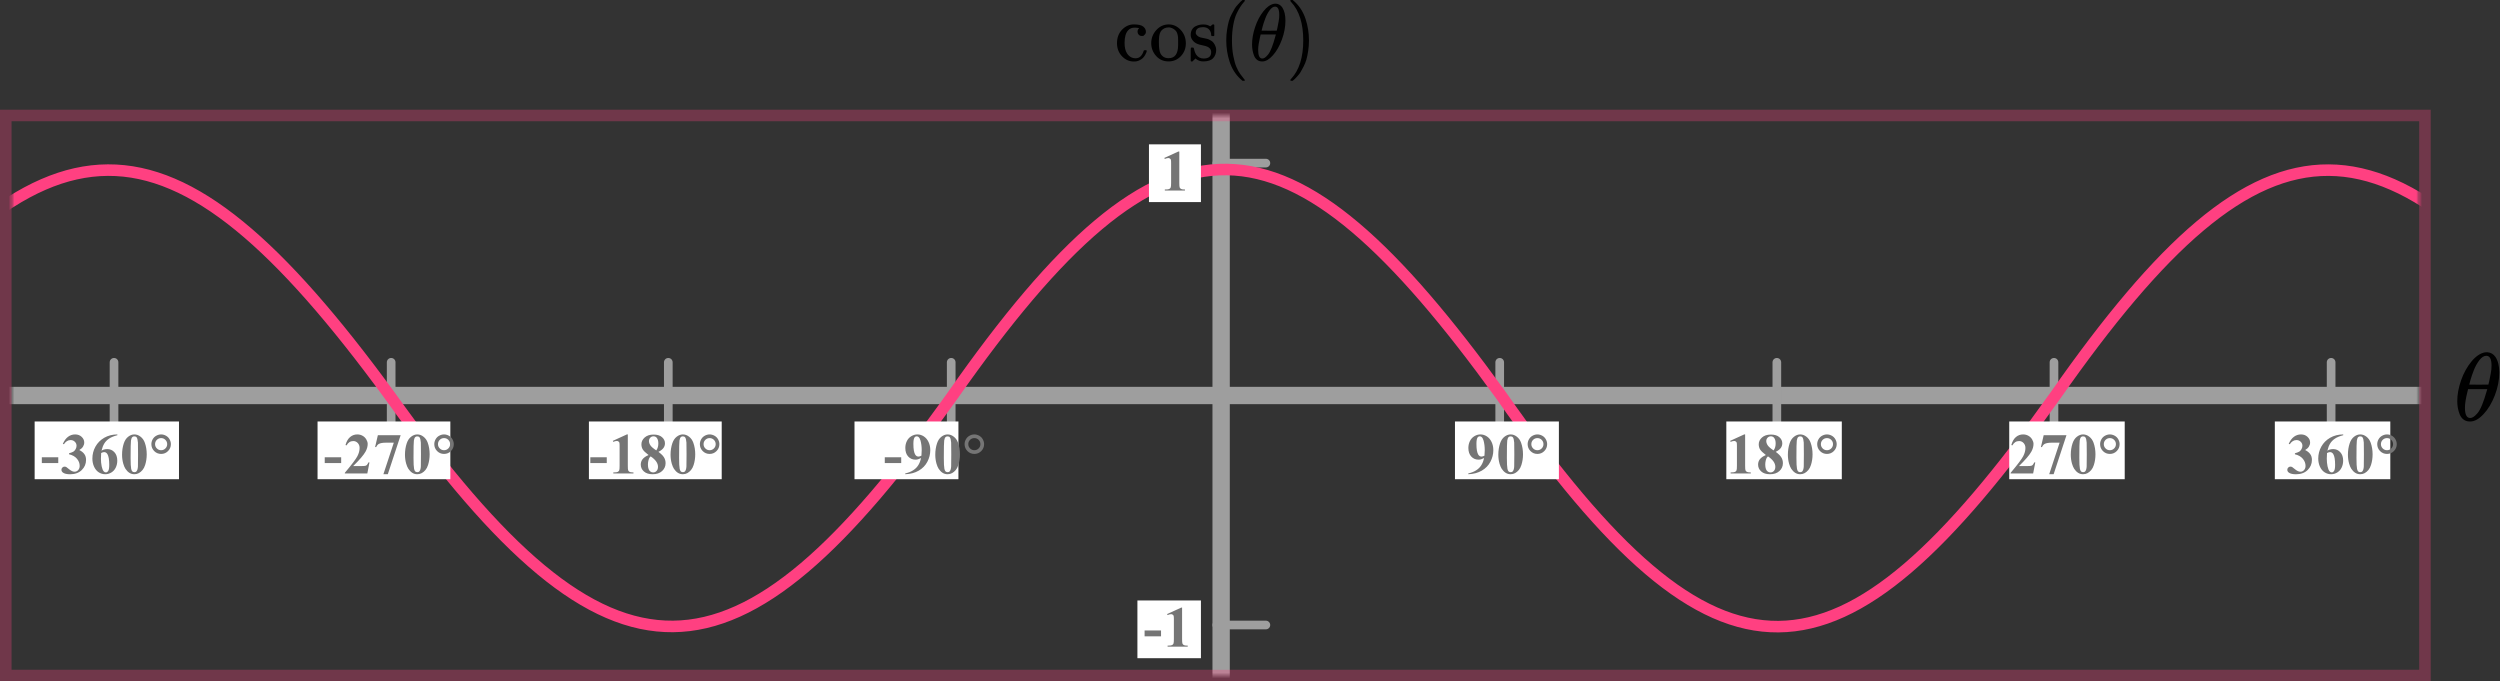 <?xml version="1.0" encoding="UTF-8"?> <svg xmlns="http://www.w3.org/2000/svg" width="433" height="118" viewBox="0 0 433 118" fill="none"><rect x="0" y="0" width="433" height="118" fill="#333333" stroke="none"/><mask id="mask0" style="mask-type:alpha" maskUnits="userSpaceOnUse" x="2" y="20" width="417" height="97"><rect x="2" y="20" width="417" height="97" fill="#C4C4C4"></rect></mask><g mask="url(#mask0)"><line x1="211.5" y1="-75" x2="211.5" y2="172" stroke="#9E9E9E" stroke-width="3"></line><line x1="-4" y1="68.5" x2="467" y2="68.5" stroke="#9E9E9E" stroke-width="3"></line><line x1="210.75" y1="28.25" x2="219.25" y2="28.25" stroke="#9E9E9E" stroke-width="1.5" stroke-linecap="round"></line><line x1="210.75" y1="108.25" x2="219.25" y2="108.25" stroke="#9E9E9E" stroke-width="1.5" stroke-linecap="round"></line><line x1="164.75" y1="62.75" x2="164.75" y2="73.25" stroke="#9E9E9E" stroke-width="1.5" stroke-linecap="round"></line><line x1="115.75" y1="62.75" x2="115.75" y2="73.25" stroke="#9E9E9E" stroke-width="1.5" stroke-linecap="round"></line><line x1="67.75" y1="62.75" x2="67.75" y2="73.25" stroke="#9E9E9E" stroke-width="1.5" stroke-linecap="round"></line><line x1="19.75" y1="62.75" x2="19.75" y2="73.25" stroke="#9E9E9E" stroke-width="1.5" stroke-linecap="round"></line><line x1="259.75" y1="62.75" x2="259.75" y2="73.25" stroke="#9E9E9E" stroke-width="1.5" stroke-linecap="round"></line><line x1="307.75" y1="62.75" x2="307.75" y2="73.25" stroke="#9E9E9E" stroke-width="1.5" stroke-linecap="round"></line><line x1="355.75" y1="62.75" x2="355.75" y2="73.25" stroke="#9E9E9E" stroke-width="1.5" stroke-linecap="round"></line><line x1="403.75" y1="62.75" x2="403.75" y2="73.25" stroke="#9E9E9E" stroke-width="1.5" stroke-linecap="round"></line><path d="M-30 68.501C8.102 16.759 29.213 16.145 67.5 68.501C106.017 122.444 127.375 121.22 165 68.501C202.084 15.516 222.869 17.109 260 68.501C297.676 122.358 318.39 121.398 356 68.501C392.631 16.131 413.593 16.784 452 68.501" stroke="#FF4081" stroke-width="2"></path></g><rect x="252" y="73" width="18" height="10" fill="white"></rect><rect x="148" y="73" width="18" height="10" fill="white"></rect><rect x="102" y="73" width="23" height="10" fill="white"></rect><rect x="55" y="73" width="23" height="10" fill="white"></rect><rect x="348" y="73" width="20" height="10" fill="white"></rect><rect x="197" y="104" width="11" height="10" fill="white"></rect><rect x="199" y="25" width="9" height="10" fill="white"></rect><rect x="299" y="73" width="20" height="10" fill="white"></rect><rect x="394" y="73" width="20" height="10" fill="white"></rect><rect x="6" y="73" width="25" height="10" fill="white"></rect><path d="M201.091 110.208H198.244V109.197H201.091V110.208ZM204.737 105.242V110.657C204.737 111.064 204.755 111.325 204.791 111.438C204.826 111.549 204.901 111.64 205.015 111.712C205.129 111.784 205.311 111.819 205.562 111.819H205.713V112H202.227V111.819H202.403C202.686 111.819 202.888 111.787 203.008 111.722C203.129 111.657 203.21 111.567 203.253 111.453C203.295 111.339 203.316 111.074 203.316 110.657V107.225C203.316 106.919 203.301 106.728 203.272 106.653C203.243 106.575 203.187 106.51 203.106 106.458C203.028 106.403 202.937 106.375 202.833 106.375C202.667 106.375 202.465 106.427 202.227 106.531L202.139 106.355L204.576 105.242H204.737Z" fill="#757575"></path><path d="M204.257 26.242V31.657C204.257 32.064 204.275 32.325 204.311 32.438C204.346 32.549 204.421 32.64 204.535 32.712C204.649 32.783 204.831 32.819 205.082 32.819H205.233V33H201.747V32.819H201.923C202.206 32.819 202.408 32.787 202.528 32.722C202.649 32.657 202.73 32.567 202.772 32.453C202.815 32.339 202.836 32.074 202.836 31.657V28.225C202.836 27.919 202.821 27.728 202.792 27.653C202.763 27.575 202.707 27.51 202.626 27.458C202.548 27.403 202.457 27.375 202.353 27.375C202.187 27.375 201.985 27.427 201.747 27.531L201.659 27.355L204.096 26.242H204.257Z" fill="#757575"></path><path d="M254.308 82.137V82C254.848 81.876 255.305 81.694 255.68 81.453C256.057 81.212 256.355 80.914 256.573 80.56C256.795 80.205 256.949 79.796 257.037 79.334C256.835 79.438 256.663 79.511 256.52 79.554C256.38 79.593 256.231 79.612 256.075 79.612C255.574 79.612 255.156 79.432 254.82 79.07C254.488 78.709 254.322 78.214 254.322 77.586C254.322 77.15 254.412 76.751 254.591 76.39C254.773 76.025 255.032 75.743 255.367 75.545C255.702 75.343 256.051 75.242 256.412 75.242C256.799 75.242 257.166 75.353 257.511 75.574C257.856 75.796 258.131 76.116 258.336 76.536C258.541 76.956 258.644 77.435 258.644 77.972C258.644 78.668 258.476 79.336 258.141 79.974C257.809 80.612 257.312 81.124 256.651 81.512C255.991 81.896 255.209 82.104 254.308 82.137ZM257.11 78.924C257.143 78.559 257.159 78.239 257.159 77.962C257.159 77.37 257.091 76.818 256.954 76.307C256.876 76.023 256.76 75.815 256.607 75.682C256.526 75.61 256.42 75.574 256.29 75.574C256.127 75.574 256 75.644 255.909 75.784C255.782 75.976 255.719 76.342 255.719 76.883C255.719 77.784 255.826 78.406 256.041 78.748C256.181 78.969 256.37 79.08 256.607 79.08C256.734 79.08 256.902 79.028 257.11 78.924ZM263.784 78.689C263.784 79.35 263.691 79.967 263.505 80.54C263.395 80.892 263.245 81.18 263.056 81.404C262.871 81.629 262.659 81.808 262.421 81.941C262.184 82.072 261.925 82.137 261.645 82.137C261.326 82.137 261.038 82.055 260.781 81.893C260.524 81.73 260.296 81.497 260.097 81.194C259.954 80.973 259.829 80.678 259.721 80.311C259.581 79.812 259.511 79.298 259.511 78.768C259.511 78.048 259.612 77.387 259.814 76.785C259.98 76.287 260.232 75.906 260.571 75.643C260.909 75.376 261.268 75.242 261.645 75.242C262.029 75.242 262.387 75.374 262.719 75.638C263.055 75.898 263.3 76.25 263.457 76.692C263.675 77.301 263.784 77.967 263.784 78.689ZM262.28 78.68C262.28 77.521 262.273 76.845 262.26 76.653C262.228 76.201 262.15 75.895 262.026 75.735C261.945 75.631 261.813 75.579 261.63 75.579C261.49 75.579 261.38 75.618 261.298 75.696C261.178 75.81 261.097 76.012 261.054 76.302C261.012 76.588 260.991 77.592 260.991 79.314C260.991 80.252 261.023 80.88 261.088 81.199C261.137 81.43 261.207 81.585 261.298 81.663C261.39 81.741 261.51 81.78 261.66 81.78C261.823 81.78 261.945 81.728 262.026 81.624C262.163 81.442 262.241 81.16 262.26 80.779L262.28 78.68ZM266.278 75.242C266.561 75.242 266.837 75.315 267.108 75.462C267.378 75.605 267.588 75.814 267.738 76.087C267.89 76.357 267.967 76.639 267.967 76.932C267.967 77.397 267.801 77.796 267.469 78.128C267.14 78.457 266.743 78.621 266.278 78.621C265.812 78.621 265.413 78.457 265.081 78.128C264.752 77.796 264.588 77.397 264.588 76.932C264.588 76.639 264.663 76.357 264.813 76.087C264.966 75.814 265.177 75.605 265.447 75.462C265.718 75.315 265.994 75.242 266.278 75.242ZM266.278 75.877C265.985 75.877 265.736 75.98 265.53 76.185C265.329 76.39 265.228 76.637 265.228 76.927C265.228 77.216 265.33 77.464 265.535 77.669C265.74 77.874 265.988 77.977 266.278 77.977C266.567 77.977 266.815 77.874 267.02 77.669C267.225 77.464 267.327 77.216 267.327 76.927C267.327 76.637 267.225 76.39 267.02 76.185C266.815 75.98 266.567 75.877 266.278 75.877Z" fill="#757575"></path><path d="M302.257 75.242V80.657C302.257 81.064 302.275 81.325 302.311 81.439C302.346 81.549 302.421 81.64 302.535 81.712C302.649 81.784 302.831 81.819 303.082 81.819H303.233V82H299.747V81.819H299.923C300.206 81.819 300.408 81.787 300.528 81.722C300.649 81.657 300.73 81.567 300.772 81.453C300.815 81.339 300.836 81.074 300.836 80.657V77.225C300.836 76.919 300.821 76.728 300.792 76.653C300.763 76.575 300.707 76.51 300.626 76.458C300.548 76.403 300.457 76.375 300.353 76.375C300.187 76.375 299.985 76.427 299.747 76.531L299.659 76.356L302.096 75.242H302.257ZM307.558 78.26C308.024 78.602 308.346 78.921 308.525 79.217C308.707 79.51 308.798 79.847 308.798 80.228C308.798 80.761 308.597 81.214 308.193 81.585C307.793 81.953 307.247 82.137 306.557 82.137C305.903 82.137 305.397 81.976 305.039 81.653C304.681 81.331 304.502 80.937 304.502 80.472C304.502 80.117 304.604 79.806 304.809 79.539C305.018 79.272 305.363 79.028 305.844 78.807C305.32 78.406 304.983 78.079 304.834 77.825C304.687 77.571 304.614 77.277 304.614 76.941C304.614 76.499 304.801 76.11 305.175 75.774C305.553 75.436 306.069 75.267 306.723 75.267C307.355 75.267 307.84 75.416 308.178 75.716C308.52 76.012 308.691 76.368 308.691 76.785C308.691 77.098 308.598 77.374 308.413 77.615C308.23 77.853 307.946 78.068 307.558 78.26ZM307.187 78.011C307.308 77.848 307.397 77.666 307.456 77.464C307.514 77.262 307.544 77.041 307.544 76.8C307.544 76.377 307.452 76.053 307.27 75.828C307.133 75.656 306.945 75.569 306.704 75.569C306.486 75.569 306.3 75.649 306.147 75.809C305.994 75.965 305.918 76.16 305.918 76.394C305.918 76.632 306.002 76.88 306.171 77.137C306.344 77.391 306.683 77.682 307.187 78.011ZM306.211 79.041C306.11 79.132 306.038 79.215 305.996 79.29C305.931 79.404 305.872 79.57 305.82 79.788C305.768 80.006 305.742 80.234 305.742 80.472C305.742 80.778 305.781 81.035 305.859 81.243C305.937 81.448 306.048 81.596 306.191 81.688C306.338 81.779 306.487 81.824 306.64 81.824C306.878 81.824 307.078 81.738 307.241 81.565C307.404 81.39 307.485 81.15 307.485 80.848C307.485 80.216 307.06 79.614 306.211 79.041ZM313.934 78.689C313.934 79.35 313.841 79.967 313.655 80.54C313.545 80.892 313.395 81.18 313.206 81.404C313.021 81.629 312.809 81.808 312.571 81.941C312.334 82.072 312.075 82.137 311.795 82.137C311.476 82.137 311.188 82.055 310.931 81.893C310.674 81.73 310.446 81.497 310.247 81.194C310.104 80.973 309.979 80.678 309.871 80.311C309.731 79.812 309.661 79.298 309.661 78.768C309.661 78.048 309.762 77.387 309.964 76.785C310.13 76.287 310.382 75.906 310.721 75.643C311.059 75.376 311.418 75.242 311.795 75.242C312.179 75.242 312.537 75.374 312.869 75.638C313.205 75.898 313.45 76.25 313.607 76.692C313.825 77.301 313.934 77.967 313.934 78.689ZM312.43 78.68C312.43 77.521 312.423 76.845 312.41 76.653C312.378 76.201 312.3 75.895 312.176 75.735C312.095 75.631 311.963 75.579 311.78 75.579C311.64 75.579 311.53 75.618 311.448 75.696C311.328 75.81 311.247 76.012 311.204 76.302C311.162 76.588 311.141 77.592 311.141 79.314C311.141 80.252 311.173 80.88 311.238 81.199C311.287 81.43 311.357 81.585 311.448 81.663C311.54 81.741 311.66 81.78 311.81 81.78C311.973 81.78 312.095 81.728 312.176 81.624C312.313 81.442 312.391 81.16 312.41 80.779L312.43 78.68ZM316.428 75.242C316.711 75.242 316.987 75.315 317.258 75.462C317.528 75.605 317.738 75.814 317.887 76.087C318.04 76.357 318.117 76.639 318.117 76.932C318.117 77.397 317.951 77.796 317.619 78.128C317.29 78.457 316.893 78.621 316.428 78.621C315.962 78.621 315.563 78.457 315.231 78.128C314.902 77.796 314.738 77.397 314.738 76.932C314.738 76.639 314.813 76.357 314.963 76.087C315.116 75.814 315.327 75.605 315.597 75.462C315.868 75.315 316.144 75.242 316.428 75.242ZM316.428 75.877C316.135 75.877 315.886 75.98 315.68 76.185C315.479 76.39 315.378 76.637 315.378 76.927C315.378 77.216 315.48 77.464 315.685 77.669C315.89 77.874 316.138 77.977 316.428 77.977C316.717 77.977 316.965 77.874 317.17 77.669C317.375 77.464 317.477 77.216 317.477 76.927C317.477 76.637 317.375 76.39 317.17 76.185C316.965 75.98 316.717 75.877 316.428 75.877Z" fill="#757575"></path><path d="M352.141 82H348.244V81.893C349.439 80.47 350.163 79.513 350.417 79.022C350.674 78.53 350.803 78.05 350.803 77.581C350.803 77.239 350.697 76.956 350.485 76.731C350.274 76.504 350.015 76.39 349.709 76.39C349.208 76.39 348.819 76.64 348.542 77.142L348.361 77.078C348.537 76.453 348.804 75.991 349.162 75.691C349.52 75.392 349.934 75.242 350.402 75.242C350.738 75.242 351.044 75.32 351.32 75.477C351.597 75.633 351.813 75.848 351.97 76.121C352.126 76.391 352.204 76.645 352.204 76.883C352.204 77.316 352.084 77.755 351.843 78.201C351.514 78.803 350.796 79.643 349.689 80.721H351.12C351.472 80.721 351.7 80.706 351.804 80.677C351.911 80.647 351.999 80.599 352.067 80.53C352.136 80.459 352.225 80.311 352.336 80.086H352.512L352.141 82ZM354.922 82.137L356.724 76.673H355.352C354.815 76.673 354.411 76.743 354.141 76.883C353.952 76.981 353.796 77.164 353.672 77.435H353.487L353.965 75.379H357.911L355.689 82.137H354.922ZM362.934 78.689C362.934 79.35 362.841 79.967 362.655 80.54C362.545 80.892 362.395 81.18 362.206 81.404C362.021 81.629 361.809 81.808 361.571 81.941C361.334 82.072 361.075 82.137 360.795 82.137C360.476 82.137 360.188 82.055 359.931 81.893C359.674 81.73 359.446 81.497 359.247 81.194C359.104 80.973 358.979 80.678 358.871 80.311C358.731 79.812 358.661 79.298 358.661 78.768C358.661 78.048 358.762 77.387 358.964 76.785C359.13 76.287 359.382 75.906 359.721 75.643C360.059 75.376 360.418 75.242 360.795 75.242C361.179 75.242 361.537 75.374 361.869 75.638C362.205 75.898 362.45 76.25 362.607 76.692C362.825 77.301 362.934 77.967 362.934 78.689ZM361.43 78.68C361.43 77.521 361.423 76.845 361.41 76.653C361.378 76.201 361.3 75.895 361.176 75.735C361.095 75.631 360.963 75.579 360.78 75.579C360.64 75.579 360.53 75.618 360.448 75.696C360.328 75.81 360.247 76.012 360.204 76.302C360.162 76.588 360.141 77.592 360.141 79.314C360.141 80.252 360.173 80.88 360.238 81.199C360.287 81.43 360.357 81.585 360.448 81.663C360.54 81.741 360.66 81.78 360.81 81.78C360.973 81.78 361.095 81.728 361.176 81.624C361.313 81.442 361.391 81.16 361.41 80.779L361.43 78.68ZM365.428 75.242C365.711 75.242 365.987 75.315 366.258 75.462C366.528 75.605 366.738 75.814 366.887 76.087C367.04 76.357 367.117 76.639 367.117 76.932C367.117 77.397 366.951 77.796 366.619 78.128C366.29 78.457 365.893 78.621 365.428 78.621C364.962 78.621 364.563 78.457 364.231 78.128C363.902 77.796 363.738 77.397 363.738 76.932C363.738 76.639 363.813 76.357 363.963 76.087C364.116 75.814 364.327 75.605 364.597 75.462C364.868 75.315 365.144 75.242 365.428 75.242ZM365.428 75.877C365.135 75.877 364.886 75.98 364.68 76.185C364.479 76.39 364.378 76.637 364.378 76.927C364.378 77.216 364.48 77.464 364.685 77.669C364.89 77.874 365.138 77.977 365.428 77.977C365.717 77.977 365.965 77.874 366.17 77.669C366.375 77.464 366.477 77.216 366.477 76.927C366.477 76.637 366.375 76.39 366.17 76.185C365.965 75.98 365.717 75.877 365.428 75.877Z" fill="#757575"></path><path d="M397.479 78.68V78.509C397.851 78.401 398.108 78.302 398.251 78.211C398.394 78.117 398.518 77.975 398.622 77.786C398.726 77.594 398.778 77.4 398.778 77.205C398.778 76.935 398.679 76.704 398.48 76.512C398.285 76.316 398.041 76.219 397.748 76.219C397.292 76.219 396.905 76.46 396.586 76.941L396.405 76.878C396.64 76.334 396.939 75.926 397.304 75.652C397.672 75.379 398.08 75.242 398.529 75.242C398.988 75.242 399.366 75.382 399.662 75.662C399.962 75.942 400.111 76.269 400.111 76.644C400.111 76.888 400.041 77.124 399.901 77.352C399.765 77.576 399.548 77.775 399.252 77.947C399.633 78.133 399.923 78.362 400.121 78.636C400.323 78.906 400.424 79.246 400.424 79.656C400.424 80.346 400.173 80.934 399.672 81.419C399.174 81.901 398.505 82.142 397.665 82.142C397.105 82.142 396.697 82.049 396.439 81.863C396.254 81.733 396.161 81.565 396.161 81.36C396.161 81.211 396.215 81.084 396.322 80.98C396.43 80.872 396.553 80.818 396.693 80.818C396.801 80.818 396.902 80.841 396.996 80.887C397.048 80.913 397.232 81.056 397.548 81.316C397.867 81.574 398.165 81.702 398.441 81.702C398.682 81.702 398.889 81.608 399.062 81.419C399.234 81.227 399.32 80.984 399.32 80.691C399.32 80.245 399.164 79.835 398.852 79.461C398.539 79.083 398.082 78.823 397.479 78.68ZM405.847 75.242V75.379C405.258 75.529 404.784 75.722 404.426 75.96C404.072 76.194 403.79 76.481 403.582 76.819C403.377 77.155 403.217 77.571 403.103 78.069C403.246 77.972 403.365 77.908 403.46 77.879C403.671 77.814 403.884 77.781 404.099 77.781C404.594 77.781 405.006 77.962 405.335 78.323C405.667 78.681 405.833 79.171 405.833 79.793C405.833 80.229 405.743 80.63 405.564 80.994C405.385 81.359 405.131 81.64 404.802 81.839C404.474 82.037 404.122 82.137 403.748 82.137C403.341 82.137 402.965 82.026 402.62 81.805C402.275 81.58 402.004 81.253 401.809 80.823C401.617 80.394 401.521 79.926 401.521 79.422C401.521 78.68 401.699 77.99 402.053 77.352C402.411 76.71 402.918 76.201 403.572 75.823C404.229 75.442 404.988 75.249 405.847 75.242ZM403.04 78.465C403.014 78.914 403.001 79.243 403.001 79.451C403.001 79.9 403.043 80.335 403.128 80.755C403.215 81.175 403.334 81.469 403.484 81.639C403.591 81.759 403.718 81.819 403.865 81.819C404.015 81.819 404.148 81.733 404.265 81.561C404.382 81.385 404.441 81.03 404.441 80.496C404.441 79.598 404.332 78.978 404.114 78.636C403.974 78.414 403.785 78.304 403.547 78.304C403.417 78.304 403.248 78.357 403.04 78.465ZM410.934 78.689C410.934 79.35 410.841 79.967 410.655 80.54C410.545 80.892 410.395 81.18 410.206 81.404C410.021 81.629 409.809 81.808 409.571 81.941C409.334 82.072 409.075 82.137 408.795 82.137C408.476 82.137 408.188 82.055 407.931 81.893C407.674 81.73 407.446 81.497 407.247 81.194C407.104 80.973 406.979 80.678 406.871 80.311C406.731 79.812 406.661 79.298 406.661 78.768C406.661 78.048 406.762 77.387 406.964 76.785C407.13 76.287 407.382 75.906 407.721 75.643C408.059 75.376 408.418 75.242 408.795 75.242C409.179 75.242 409.537 75.374 409.869 75.638C410.205 75.898 410.45 76.25 410.607 76.692C410.825 77.301 410.934 77.967 410.934 78.689ZM409.43 78.68C409.43 77.521 409.423 76.845 409.41 76.653C409.378 76.201 409.3 75.895 409.176 75.735C409.095 75.631 408.963 75.579 408.78 75.579C408.64 75.579 408.53 75.618 408.448 75.696C408.328 75.81 408.247 76.012 408.204 76.302C408.162 76.588 408.141 77.592 408.141 79.314C408.141 80.252 408.173 80.88 408.238 81.199C408.287 81.43 408.357 81.585 408.448 81.663C408.54 81.741 408.66 81.78 408.81 81.78C408.973 81.78 409.095 81.728 409.176 81.624C409.313 81.442 409.391 81.16 409.41 80.779L409.43 78.68ZM413.428 75.242C413.711 75.242 413.987 75.315 414.258 75.462C414.528 75.605 414.738 75.814 414.887 76.087C415.04 76.357 415.117 76.639 415.117 76.932C415.117 77.397 414.951 77.796 414.619 78.128C414.29 78.457 413.893 78.621 413.428 78.621C412.962 78.621 412.563 78.457 412.231 78.128C411.902 77.796 411.738 77.397 411.738 76.932C411.738 76.639 411.813 76.357 411.963 76.087C412.116 75.814 412.327 75.605 412.597 75.462C412.868 75.315 413.144 75.242 413.428 75.242ZM413.428 75.877C413.135 75.877 412.886 75.98 412.68 76.185C412.479 76.39 412.378 76.637 412.378 76.927C412.378 77.216 412.48 77.464 412.685 77.669C412.89 77.874 413.138 77.977 413.428 77.977C413.717 77.977 413.965 77.874 414.17 77.669C414.375 77.464 414.477 77.216 414.477 76.927C414.477 76.637 414.375 76.39 414.17 76.185C413.965 75.98 413.717 75.877 413.428 75.877Z" fill="#757575"></path><path d="M156.091 80.208H153.244V79.197H156.091V80.208ZM156.788 82.137V82C157.328 81.876 157.785 81.694 158.16 81.453C158.537 81.212 158.835 80.914 159.053 80.56C159.275 80.205 159.429 79.796 159.517 79.334C159.315 79.438 159.143 79.511 159 79.554C158.86 79.593 158.712 79.612 158.555 79.612C158.054 79.612 157.636 79.432 157.3 79.07C156.968 78.709 156.802 78.214 156.802 77.586C156.802 77.15 156.892 76.751 157.071 76.39C157.253 76.025 157.512 75.743 157.847 75.545C158.183 75.343 158.531 75.242 158.892 75.242C159.28 75.242 159.646 75.353 159.991 75.574C160.336 75.796 160.611 76.116 160.816 76.536C161.021 76.956 161.124 77.435 161.124 77.972C161.124 78.668 160.956 79.336 160.621 79.974C160.289 80.612 159.792 81.124 159.131 81.512C158.471 81.896 157.689 82.104 156.788 82.137ZM159.59 78.924C159.623 78.559 159.639 78.239 159.639 77.962C159.639 77.37 159.571 76.818 159.434 76.307C159.356 76.023 159.24 75.815 159.088 75.682C159.006 75.61 158.9 75.574 158.77 75.574C158.607 75.574 158.48 75.644 158.389 75.784C158.262 75.976 158.199 76.342 158.199 76.883C158.199 77.784 158.306 78.406 158.521 78.748C158.661 78.969 158.85 79.08 159.088 79.08C159.214 79.08 159.382 79.028 159.59 78.924ZM166.264 78.689C166.264 79.35 166.171 79.967 165.986 80.54C165.875 80.892 165.725 81.18 165.536 81.404C165.351 81.629 165.139 81.808 164.902 81.941C164.664 82.072 164.405 82.137 164.125 82.137C163.806 82.137 163.518 82.055 163.261 81.893C163.004 81.73 162.776 81.497 162.577 81.194C162.434 80.973 162.309 80.678 162.201 80.311C162.061 79.812 161.991 79.298 161.991 78.768C161.991 78.048 162.092 77.387 162.294 76.785C162.46 76.287 162.712 75.906 163.051 75.643C163.39 75.376 163.748 75.242 164.125 75.242C164.509 75.242 164.867 75.374 165.199 75.638C165.535 75.898 165.78 76.25 165.937 76.692C166.155 77.301 166.264 77.967 166.264 78.689ZM164.76 78.68C164.76 77.521 164.753 76.845 164.74 76.653C164.708 76.201 164.63 75.895 164.506 75.735C164.425 75.631 164.293 75.579 164.111 75.579C163.971 75.579 163.86 75.618 163.779 75.696C163.658 75.81 163.577 76.012 163.534 76.302C163.492 76.588 163.471 77.592 163.471 79.314C163.471 80.252 163.503 80.88 163.569 81.199C163.617 81.43 163.687 81.585 163.779 81.663C163.87 81.741 163.99 81.78 164.14 81.78C164.303 81.78 164.425 81.728 164.506 81.624C164.643 81.442 164.721 81.16 164.74 80.779L164.76 78.68ZM168.758 75.242C169.041 75.242 169.318 75.315 169.588 75.462C169.858 75.605 170.068 75.814 170.218 76.087C170.371 76.357 170.447 76.639 170.447 76.932C170.447 77.397 170.281 77.796 169.949 78.128C169.62 78.457 169.223 78.621 168.758 78.621C168.292 78.621 167.893 78.457 167.561 78.128C167.233 77.796 167.068 77.397 167.068 76.932C167.068 76.639 167.143 76.357 167.293 76.087C167.446 75.814 167.657 75.605 167.928 75.462C168.198 75.315 168.474 75.242 168.758 75.242ZM168.758 75.877C168.465 75.877 168.216 75.98 168.011 76.185C167.809 76.39 167.708 76.637 167.708 76.927C167.708 77.216 167.81 77.464 168.015 77.669C168.221 77.874 168.468 77.977 168.758 77.977C169.047 77.977 169.295 77.874 169.5 77.669C169.705 77.464 169.807 77.216 169.807 76.927C169.807 76.637 169.705 76.39 169.5 76.185C169.295 75.98 169.047 75.877 168.758 75.877Z" fill="#757575"></path><path d="M105.091 80.208H102.244V79.197H105.091V80.208ZM108.737 75.242V80.657C108.737 81.064 108.755 81.325 108.791 81.439C108.826 81.549 108.901 81.64 109.015 81.712C109.129 81.784 109.311 81.819 109.562 81.819H109.713V82H106.227V81.819H106.403C106.686 81.819 106.888 81.787 107.008 81.722C107.129 81.657 107.21 81.567 107.253 81.453C107.295 81.339 107.316 81.074 107.316 80.657V77.225C107.316 76.919 107.301 76.728 107.272 76.653C107.243 76.575 107.187 76.51 107.106 76.458C107.028 76.403 106.937 76.375 106.833 76.375C106.667 76.375 106.465 76.427 106.227 76.531L106.139 76.356L108.576 75.242H108.737ZM114.038 78.26C114.504 78.602 114.826 78.921 115.005 79.217C115.187 79.51 115.279 79.847 115.279 80.228C115.279 80.761 115.077 81.214 114.673 81.585C114.273 81.953 113.727 82.137 113.037 82.137C112.383 82.137 111.877 81.976 111.519 81.653C111.161 81.331 110.982 80.937 110.982 80.472C110.982 80.117 111.084 79.806 111.289 79.539C111.498 79.272 111.843 79.028 112.324 78.807C111.8 78.406 111.463 78.079 111.314 77.825C111.167 77.571 111.094 77.277 111.094 76.941C111.094 76.499 111.281 76.11 111.655 75.774C112.033 75.436 112.549 75.267 113.203 75.267C113.835 75.267 114.32 75.416 114.658 75.716C115 76.012 115.171 76.368 115.171 76.785C115.171 77.098 115.078 77.374 114.893 77.615C114.71 77.853 114.426 78.068 114.038 78.26ZM113.667 78.011C113.788 77.848 113.877 77.666 113.936 77.464C113.994 77.262 114.024 77.041 114.024 76.8C114.024 76.377 113.932 76.053 113.75 75.828C113.613 75.656 113.425 75.569 113.184 75.569C112.966 75.569 112.78 75.649 112.627 75.809C112.474 75.965 112.398 76.16 112.398 76.394C112.398 76.632 112.482 76.88 112.652 77.137C112.824 77.391 113.163 77.682 113.667 78.011ZM112.691 79.041C112.59 79.132 112.518 79.215 112.476 79.29C112.411 79.404 112.352 79.57 112.3 79.788C112.248 80.006 112.222 80.234 112.222 80.472C112.222 80.778 112.261 81.035 112.339 81.243C112.417 81.448 112.528 81.596 112.671 81.688C112.818 81.779 112.967 81.824 113.12 81.824C113.358 81.824 113.558 81.738 113.721 81.565C113.884 81.39 113.965 81.15 113.965 80.848C113.965 80.216 113.54 79.614 112.691 79.041ZM120.414 78.689C120.414 79.35 120.321 79.967 120.136 80.54C120.025 80.892 119.875 81.18 119.686 81.404C119.501 81.629 119.289 81.808 119.052 81.941C118.814 82.072 118.555 82.137 118.275 82.137C117.956 82.137 117.668 82.055 117.411 81.893C117.154 81.73 116.926 81.497 116.727 81.194C116.584 80.973 116.459 80.678 116.351 80.311C116.211 79.812 116.141 79.298 116.141 78.768C116.141 78.048 116.242 77.387 116.444 76.785C116.61 76.287 116.862 75.906 117.201 75.643C117.54 75.376 117.898 75.242 118.275 75.242C118.659 75.242 119.017 75.374 119.349 75.638C119.685 75.898 119.93 76.25 120.087 76.692C120.305 77.301 120.414 77.967 120.414 78.689ZM118.91 78.68C118.91 77.521 118.903 76.845 118.89 76.653C118.858 76.201 118.78 75.895 118.656 75.735C118.575 75.631 118.443 75.579 118.261 75.579C118.121 75.579 118.01 75.618 117.929 75.696C117.808 75.81 117.727 76.012 117.684 76.302C117.642 76.588 117.621 77.592 117.621 79.314C117.621 80.252 117.653 80.88 117.719 81.199C117.767 81.43 117.837 81.585 117.929 81.663C118.02 81.741 118.14 81.78 118.29 81.78C118.453 81.78 118.575 81.728 118.656 81.624C118.793 81.442 118.871 81.16 118.89 80.779L118.91 78.68ZM122.908 75.242C123.191 75.242 123.468 75.315 123.738 75.462C124.008 75.605 124.218 75.814 124.368 76.087C124.521 76.357 124.597 76.639 124.597 76.932C124.597 77.397 124.431 77.796 124.099 78.128C123.77 78.457 123.373 78.621 122.908 78.621C122.442 78.621 122.043 78.457 121.711 78.128C121.383 77.796 121.218 77.397 121.218 76.932C121.218 76.639 121.293 76.357 121.443 76.087C121.596 75.814 121.807 75.605 122.078 75.462C122.348 75.315 122.624 75.242 122.908 75.242ZM122.908 75.877C122.615 75.877 122.366 75.98 122.161 76.185C121.959 76.39 121.858 76.637 121.858 76.927C121.858 77.216 121.96 77.464 122.165 77.669C122.371 77.874 122.618 77.977 122.908 77.977C123.197 77.977 123.445 77.874 123.65 77.669C123.855 77.464 123.957 77.216 123.957 76.927C123.957 76.637 123.855 76.39 123.65 76.185C123.445 75.98 123.197 75.877 122.908 75.877Z" fill="#757575"></path><path d="M59.091 80.208H56.244V79.197H59.091V80.208ZM63.621 82H59.724V81.893C60.919 80.47 61.643 79.513 61.897 79.022C62.154 78.53 62.283 78.05 62.283 77.581C62.283 77.239 62.177 76.956 61.965 76.731C61.754 76.504 61.495 76.39 61.189 76.39C60.688 76.39 60.299 76.64 60.022 77.142L59.841 77.078C60.017 76.453 60.284 75.991 60.642 75.691C61 75.392 61.414 75.242 61.882 75.242C62.218 75.242 62.524 75.32 62.8 75.477C63.077 75.633 63.294 75.848 63.45 76.121C63.606 76.391 63.684 76.645 63.684 76.883C63.684 77.316 63.564 77.755 63.323 78.201C62.994 78.803 62.276 79.643 61.169 80.721H62.6C62.952 80.721 63.18 80.706 63.284 80.677C63.391 80.647 63.479 80.599 63.547 80.53C63.616 80.459 63.705 80.311 63.816 80.086H63.992L63.621 82ZM66.403 82.137L68.204 76.673H66.832C66.295 76.673 65.891 76.743 65.621 76.883C65.433 76.981 65.276 77.164 65.153 77.435H64.967L65.445 75.379H69.391L67.169 82.137H66.403ZM74.414 78.689C74.414 79.35 74.321 79.967 74.135 80.54C74.025 80.892 73.875 81.18 73.686 81.404C73.501 81.629 73.289 81.808 73.052 81.941C72.814 82.072 72.555 82.137 72.275 82.137C71.956 82.137 71.668 82.055 71.411 81.893C71.154 81.73 70.926 81.497 70.727 81.194C70.584 80.973 70.459 80.678 70.351 80.311C70.211 79.812 70.141 79.298 70.141 78.768C70.141 78.048 70.242 77.387 70.444 76.785C70.61 76.287 70.862 75.906 71.201 75.643C71.54 75.376 71.898 75.242 72.275 75.242C72.659 75.242 73.017 75.374 73.349 75.638C73.685 75.898 73.93 76.25 74.087 76.692C74.305 77.301 74.414 77.967 74.414 78.689ZM72.91 78.68C72.91 77.521 72.903 76.845 72.89 76.653C72.858 76.201 72.78 75.895 72.656 75.735C72.575 75.631 72.443 75.579 72.26 75.579C72.121 75.579 72.01 75.618 71.928 75.696C71.808 75.81 71.727 76.012 71.684 76.302C71.642 76.588 71.621 77.592 71.621 79.314C71.621 80.252 71.653 80.88 71.719 81.199C71.767 81.43 71.837 81.585 71.928 81.663C72.02 81.741 72.14 81.78 72.29 81.78C72.453 81.78 72.575 81.728 72.656 81.624C72.793 81.442 72.871 81.16 72.89 80.779L72.91 78.68ZM76.908 75.242C77.191 75.242 77.468 75.315 77.738 75.462C78.008 75.605 78.218 75.814 78.368 76.087C78.521 76.357 78.597 76.639 78.597 76.932C78.597 77.397 78.431 77.796 78.099 78.128C77.77 78.457 77.373 78.621 76.908 78.621C76.442 78.621 76.043 78.457 75.711 78.128C75.383 77.796 75.218 77.397 75.218 76.932C75.218 76.639 75.293 76.357 75.443 76.087C75.596 75.814 75.807 75.605 76.078 75.462C76.348 75.315 76.624 75.242 76.908 75.242ZM76.908 75.877C76.615 75.877 76.366 75.98 76.16 76.185C75.959 76.39 75.858 76.637 75.858 76.927C75.858 77.216 75.96 77.464 76.165 77.669C76.371 77.874 76.618 77.977 76.908 77.977C77.197 77.977 77.445 77.874 77.65 77.669C77.855 77.464 77.957 77.216 77.957 76.927C77.957 76.637 77.855 76.39 77.65 76.185C77.445 75.98 77.197 75.877 76.908 75.877Z" fill="#757575"></path><path d="M10.091 80.208H7.244V79.197H10.091V80.208ZM11.96 78.68V78.509C12.331 78.401 12.588 78.302 12.731 78.211C12.874 78.117 12.998 77.975 13.102 77.786C13.206 77.594 13.258 77.4 13.258 77.205C13.258 76.935 13.159 76.704 12.96 76.512C12.765 76.316 12.521 76.219 12.228 76.219C11.772 76.219 11.385 76.46 11.066 76.941L10.885 76.878C11.12 76.334 11.419 75.926 11.784 75.652C12.152 75.379 12.56 75.242 13.009 75.242C13.468 75.242 13.846 75.382 14.142 75.662C14.442 75.942 14.591 76.269 14.591 76.644C14.591 76.888 14.521 77.124 14.381 77.352C14.245 77.576 14.028 77.775 13.732 77.947C14.113 78.133 14.403 78.362 14.601 78.636C14.803 78.906 14.904 79.246 14.904 79.656C14.904 80.346 14.653 80.934 14.152 81.419C13.654 81.901 12.985 82.142 12.145 82.142C11.585 82.142 11.177 82.049 10.919 81.863C10.734 81.733 10.641 81.565 10.641 81.36C10.641 81.211 10.695 81.084 10.802 80.98C10.91 80.872 11.034 80.818 11.173 80.818C11.281 80.818 11.382 80.841 11.476 80.887C11.528 80.913 11.712 81.056 12.028 81.316C12.347 81.574 12.645 81.702 12.921 81.702C13.162 81.702 13.369 81.608 13.542 81.419C13.714 81.227 13.8 80.984 13.8 80.691C13.8 80.245 13.644 79.835 13.332 79.461C13.019 79.083 12.562 78.823 11.96 78.68ZM20.327 75.242V75.379C19.738 75.529 19.265 75.722 18.906 75.96C18.552 76.194 18.27 76.481 18.062 76.819C17.857 77.155 17.697 77.571 17.583 78.069C17.726 77.972 17.845 77.908 17.94 77.879C18.151 77.814 18.364 77.781 18.579 77.781C19.074 77.781 19.486 77.962 19.815 78.323C20.147 78.681 20.313 79.171 20.313 79.793C20.313 80.229 20.223 80.63 20.044 80.994C19.865 81.359 19.611 81.64 19.282 81.839C18.954 82.037 18.602 82.137 18.228 82.137C17.821 82.137 17.445 82.026 17.1 81.805C16.755 81.58 16.485 81.253 16.289 80.823C16.097 80.394 16.001 79.926 16.001 79.422C16.001 78.68 16.179 77.99 16.533 77.352C16.892 76.71 17.398 76.201 18.052 75.823C18.709 75.442 19.468 75.249 20.327 75.242ZM17.52 78.465C17.494 78.914 17.481 79.243 17.481 79.451C17.481 79.9 17.523 80.335 17.608 80.755C17.695 81.175 17.814 81.469 17.964 81.639C18.072 81.759 18.198 81.819 18.345 81.819C18.495 81.819 18.628 81.733 18.745 81.561C18.863 81.385 18.921 81.03 18.921 80.496C18.921 79.598 18.812 78.978 18.594 78.636C18.454 78.414 18.265 78.304 18.027 78.304C17.897 78.304 17.728 78.357 17.52 78.465ZM25.414 78.689C25.414 79.35 25.321 79.967 25.136 80.54C25.025 80.892 24.875 81.18 24.686 81.404C24.501 81.629 24.289 81.808 24.052 81.941C23.814 82.072 23.555 82.137 23.275 82.137C22.956 82.137 22.668 82.055 22.411 81.893C22.154 81.73 21.926 81.497 21.727 81.194C21.584 80.973 21.459 80.678 21.351 80.311C21.211 79.812 21.141 79.298 21.141 78.768C21.141 78.048 21.242 77.387 21.444 76.785C21.61 76.287 21.862 75.906 22.201 75.643C22.54 75.376 22.898 75.242 23.275 75.242C23.659 75.242 24.017 75.374 24.349 75.638C24.685 75.898 24.93 76.25 25.087 76.692C25.305 77.301 25.414 77.967 25.414 78.689ZM23.91 78.68C23.91 77.521 23.904 76.845 23.89 76.653C23.858 76.201 23.78 75.895 23.656 75.735C23.575 75.631 23.443 75.579 23.261 75.579C23.121 75.579 23.01 75.618 22.928 75.696C22.808 75.81 22.727 76.012 22.684 76.302C22.642 76.588 22.621 77.592 22.621 79.314C22.621 80.252 22.654 80.88 22.719 81.199C22.767 81.43 22.837 81.585 22.928 81.663C23.02 81.741 23.14 81.78 23.29 81.78C23.453 81.78 23.575 81.728 23.656 81.624C23.793 81.442 23.871 81.16 23.89 80.779L23.91 78.68ZM27.908 75.242C28.191 75.242 28.468 75.315 28.738 75.462C29.008 75.605 29.218 75.814 29.368 76.087C29.521 76.357 29.597 76.639 29.597 76.932C29.597 77.397 29.431 77.796 29.099 78.128C28.77 78.457 28.373 78.621 27.908 78.621C27.442 78.621 27.043 78.457 26.711 78.128C26.383 77.796 26.218 77.397 26.218 76.932C26.218 76.639 26.293 76.357 26.443 76.087C26.596 75.814 26.807 75.605 27.078 75.462C27.348 75.315 27.624 75.242 27.908 75.242ZM27.908 75.877C27.615 75.877 27.366 75.98 27.16 76.185C26.959 76.39 26.858 76.637 26.858 76.927C26.858 77.216 26.96 77.464 27.165 77.669C27.37 77.874 27.618 77.977 27.908 77.977C28.197 77.977 28.445 77.874 28.65 77.669C28.855 77.464 28.957 77.216 28.957 76.927C28.957 76.637 28.855 76.39 28.65 76.185C28.445 75.98 28.197 75.877 27.908 75.877Z" fill="#757575"></path><path d="M425.597 69.477C425.597 68.336 425.818 67.133 426.262 65.869C426.705 64.605 427.308 63.515 428.07 62.597C428.832 61.68 429.622 61.155 430.441 61.02C430.452 61.02 430.498 61.02 430.577 61.02C430.657 61.02 430.725 61.015 430.782 61.004C431.396 61.048 431.874 61.322 432.215 61.826C432.659 62.497 432.88 63.397 432.88 64.527C432.88 65.813 432.624 67.122 432.113 68.453C431.601 69.784 430.947 70.875 430.151 71.725C429.355 72.575 428.593 73 427.865 73H427.746C427.337 73 426.984 72.888 426.688 72.664C426.393 72.441 426.171 72.144 426.023 71.775C425.875 71.406 425.767 71.031 425.699 70.651C425.631 70.271 425.597 69.879 425.597 69.477ZM431.533 63.336C431.533 62.195 431.231 61.624 430.629 61.624C430.219 61.624 429.821 61.876 429.435 62.379C429.048 62.883 428.73 63.453 428.479 64.091C428.229 64.728 428.036 65.288 427.899 65.769C427.763 66.25 427.689 66.529 427.678 66.608C428.235 66.619 428.786 66.624 429.332 66.624L430.987 66.608C430.998 66.596 431.044 66.412 431.123 66.054C431.203 65.696 431.294 65.249 431.396 64.712C431.499 64.175 431.544 63.716 431.533 63.336ZM426.927 70.618C426.927 71.803 427.229 72.396 427.831 72.396C428.002 72.396 428.184 72.34 428.377 72.228C428.57 72.116 428.804 71.904 429.076 71.591C429.349 71.277 429.622 70.791 429.895 70.131C430.168 69.471 430.441 68.654 430.714 67.681L430.799 67.396H427.473C427.473 67.43 427.422 67.642 427.319 68.034C427.217 68.425 427.126 68.861 427.047 69.342C426.967 69.823 426.927 70.248 426.927 70.618Z" fill="black"></path><g clip-path="url(#clip0)"><path d="M198.011 6.229C198.011 6.229 197.916 6.229 197.727 6.229C197.537 6.229 197.375 6.159 197.239 6.019C197.104 5.879 197.032 5.702 197.023 5.487C197.023 5.273 197.091 5.095 197.226 4.955C197.271 4.909 197.294 4.881 197.294 4.871C197.294 4.862 197.249 4.853 197.158 4.843C196.924 4.806 196.702 4.787 196.495 4.787C196.053 4.787 195.692 4.937 195.412 5.235C194.988 5.674 194.776 6.407 194.776 7.433C194.776 8.199 194.915 8.801 195.195 9.239C195.565 9.809 196.062 10.093 196.684 10.093C197.054 10.093 197.352 9.972 197.578 9.729C197.804 9.487 197.966 9.197 198.065 8.861C198.083 8.787 198.106 8.74 198.133 8.721C198.16 8.703 198.232 8.693 198.35 8.693H198.539C198.593 8.749 198.62 8.791 198.62 8.819C198.62 8.857 198.602 8.931 198.566 9.043C198.53 9.155 198.458 9.309 198.35 9.505C198.241 9.701 198.11 9.879 197.957 10.037C197.804 10.196 197.587 10.341 197.307 10.471C197.027 10.602 196.716 10.663 196.373 10.653C195.597 10.653 194.92 10.355 194.342 9.757C193.765 9.16 193.471 8.409 193.462 7.503C193.462 6.533 193.756 5.744 194.342 5.137C194.929 4.531 195.61 4.227 196.387 4.227C197.163 4.227 197.704 4.353 198.011 4.605C198.318 4.857 198.471 5.156 198.471 5.501C198.471 5.716 198.395 5.889 198.241 6.019L198.011 6.229Z" fill="black"></path><path d="M199.392 7.503C199.392 6.616 199.685 5.851 200.272 5.207C200.859 4.563 201.567 4.236 202.398 4.227C203.21 4.227 203.909 4.544 204.496 5.179C205.083 5.813 205.38 6.583 205.389 7.489C205.389 8.375 205.101 9.122 204.523 9.729C203.945 10.335 203.237 10.639 202.398 10.639C201.522 10.639 200.805 10.326 200.245 9.701C199.685 9.075 199.401 8.343 199.392 7.503ZM202.398 10.079C203.499 10.079 204.049 9.318 204.049 7.797V7.349V6.999C204.049 6.793 204.045 6.616 204.036 6.467C204.027 6.317 203.995 6.14 203.941 5.935C203.887 5.729 203.814 5.561 203.724 5.431C203.634 5.3 203.494 5.169 203.305 5.039C203.115 4.908 202.894 4.815 202.641 4.759C202.596 4.749 202.524 4.745 202.425 4.745C202.154 4.745 201.897 4.801 201.653 4.913C201.265 5.118 201.012 5.403 200.895 5.767C200.777 6.131 200.719 6.56 200.719 7.055V7.335C200.719 8.231 200.805 8.861 200.976 9.225C201.265 9.794 201.739 10.079 202.398 10.079Z" fill="black"></path><path d="M209.775 6.074C209.775 5.701 209.654 5.379 209.41 5.108C209.166 4.838 208.814 4.702 208.354 4.702C208.029 4.702 207.749 4.763 207.515 4.884C207.244 5.062 207.108 5.304 207.108 5.612C207.099 5.659 207.099 5.72 207.108 5.794C207.118 5.869 207.19 5.981 207.325 6.13C207.46 6.28 207.655 6.396 207.907 6.48C208.07 6.527 208.268 6.569 208.503 6.606C208.738 6.644 208.936 6.686 209.099 6.732C209.261 6.779 209.405 6.84 209.532 6.914C209.685 6.989 209.834 7.082 209.979 7.194C210.123 7.306 210.267 7.498 210.412 7.768C210.556 8.039 210.633 8.328 210.642 8.636C210.642 9.215 210.47 9.691 210.127 10.064C209.784 10.438 209.229 10.629 208.462 10.638H208.354C207.885 10.638 207.451 10.47 207.054 10.134L206.946 10.232L206.824 10.358C206.77 10.414 206.716 10.466 206.662 10.512L206.513 10.652H206.405H206.35C206.323 10.652 206.283 10.624 206.229 10.568V9.462V8.65C206.229 8.454 206.238 8.338 206.256 8.3C206.274 8.263 206.319 8.24 206.391 8.23H206.513C206.621 8.23 206.693 8.249 206.729 8.286C206.766 8.324 206.788 8.38 206.797 8.454C206.806 8.529 206.838 8.655 206.892 8.832C206.946 9.01 207.032 9.206 207.149 9.42C207.465 9.896 207.903 10.134 208.462 10.134C209.338 10.134 209.775 9.77 209.775 9.042C209.775 8.772 209.694 8.552 209.532 8.384C209.351 8.16 208.977 7.992 208.408 7.88C207.84 7.768 207.465 7.661 207.284 7.558C206.96 7.4 206.702 7.185 206.513 6.914C206.323 6.644 206.229 6.354 206.229 6.046C206.229 5.682 206.305 5.374 206.459 5.122C206.612 4.87 206.806 4.684 207.041 4.562C207.275 4.441 207.501 4.357 207.718 4.31C207.934 4.264 208.133 4.24 208.313 4.24H208.462C208.823 4.24 209.139 4.31 209.41 4.45L209.613 4.562L209.735 4.464C209.825 4.38 209.924 4.301 210.033 4.226H210.141H210.195C210.222 4.226 210.263 4.254 210.317 4.31V6.158L210.236 6.242H209.857C209.803 6.186 209.775 6.13 209.775 6.074Z" fill="black"></path><path d="M212.388 7C212.388 6.356 212.433 5.745 212.524 5.166C212.614 4.587 212.718 4.088 212.835 3.668C212.952 3.248 213.119 2.837 213.336 2.436C213.552 2.035 213.724 1.722 213.85 1.498C213.977 1.274 214.166 1.031 214.419 0.77C214.672 0.509 214.821 0.35 214.866 0.294C214.911 0.238 215.024 0.14 215.204 0H215.38H215.434C215.561 0 215.624 0.042 215.624 0.126C215.624 0.154 215.547 0.252 215.394 0.42C215.24 0.588 215.055 0.835 214.839 1.162C214.622 1.489 214.401 1.89 214.175 2.366C213.95 2.842 213.76 3.486 213.607 4.298C213.453 5.11 213.376 6.011 213.376 7C213.376 7.989 213.453 8.885 213.607 9.688C213.76 10.491 213.945 11.139 214.162 11.634C214.378 12.129 214.599 12.53 214.825 12.838C215.051 13.146 215.24 13.393 215.394 13.58C215.547 13.767 215.624 13.865 215.624 13.874C215.624 13.958 215.556 14 215.421 14H215.38H215.204L214.825 13.664C213.977 12.871 213.358 11.881 212.97 10.696C212.582 9.511 212.388 8.279 212.388 7Z" fill="black"></path><path d="M216.856 7.701C216.856 6.749 217.032 5.745 217.384 4.691C217.736 3.636 218.214 2.726 218.819 1.961C219.424 1.195 220.051 0.757 220.701 0.645C220.71 0.645 220.746 0.645 220.809 0.645C220.872 0.645 220.926 0.64 220.971 0.631C221.459 0.668 221.838 0.897 222.109 1.317C222.461 1.877 222.637 2.628 222.637 3.571C222.637 4.644 222.434 5.736 222.027 6.847C221.621 7.957 221.102 8.867 220.471 9.577C219.839 10.286 219.234 10.641 218.657 10.641H218.562C218.237 10.641 217.957 10.547 217.722 10.361C217.488 10.174 217.312 9.927 217.194 9.619C217.077 9.311 216.991 8.998 216.937 8.681C216.883 8.363 216.856 8.037 216.856 7.701ZM221.567 2.577C221.567 1.625 221.328 1.149 220.85 1.149C220.525 1.149 220.209 1.359 219.902 1.779C219.595 2.199 219.342 2.675 219.144 3.207C218.945 3.739 218.792 4.205 218.684 4.607C218.575 5.008 218.517 5.241 218.508 5.307C218.95 5.316 219.388 5.321 219.821 5.321L221.134 5.307C221.143 5.297 221.179 5.143 221.242 4.845C221.305 4.546 221.378 4.173 221.459 3.725C221.54 3.277 221.576 2.894 221.567 2.577ZM217.912 8.653C217.912 9.642 218.151 10.137 218.629 10.137C218.765 10.137 218.909 10.09 219.063 9.997C219.216 9.903 219.401 9.726 219.618 9.465C219.834 9.203 220.051 8.797 220.268 8.247C220.484 7.696 220.701 7.015 220.917 6.203L220.985 5.965H218.345C218.345 5.993 218.305 6.17 218.223 6.497C218.142 6.823 218.07 7.187 218.007 7.589C217.944 7.99 217.912 8.345 217.912 8.653Z" fill="black"></path><path d="M223.544 0.014L223.598 0C223.643 0 223.688 0 223.733 0H223.896L224.275 0.336C225.123 1.129 225.741 2.119 226.13 3.304C226.518 4.489 226.712 5.721 226.712 7C226.712 7.635 226.667 8.246 226.576 8.834C226.486 9.422 226.382 9.921 226.265 10.332C226.148 10.743 225.981 11.153 225.764 11.564C225.547 11.975 225.376 12.287 225.25 12.502C225.123 12.717 224.938 12.955 224.694 13.216C224.451 13.477 224.306 13.631 224.261 13.678C224.216 13.725 224.112 13.813 223.95 13.944C223.923 13.972 223.905 13.991 223.896 14H223.733C223.661 14 223.611 14 223.584 14C223.557 14 223.535 13.986 223.517 13.958C223.499 13.93 223.485 13.888 223.476 13.832C223.485 13.823 223.535 13.762 223.625 13.65C225.024 12.147 225.723 9.931 225.723 7C225.723 4.069 225.024 1.853 223.625 0.35C223.535 0.238 223.485 0.177 223.476 0.168C223.476 0.093 223.499 0.042 223.544 0.014Z" fill="black"></path></g><rect x="1" y="20" width="419" height="97" stroke="#FF4081" stroke-opacity="0.3" stroke-width="2"></rect><defs><clipPath id="clip0"><rect width="35" height="14" fill="white" transform="translate(193)"></rect></clipPath></defs></svg> 